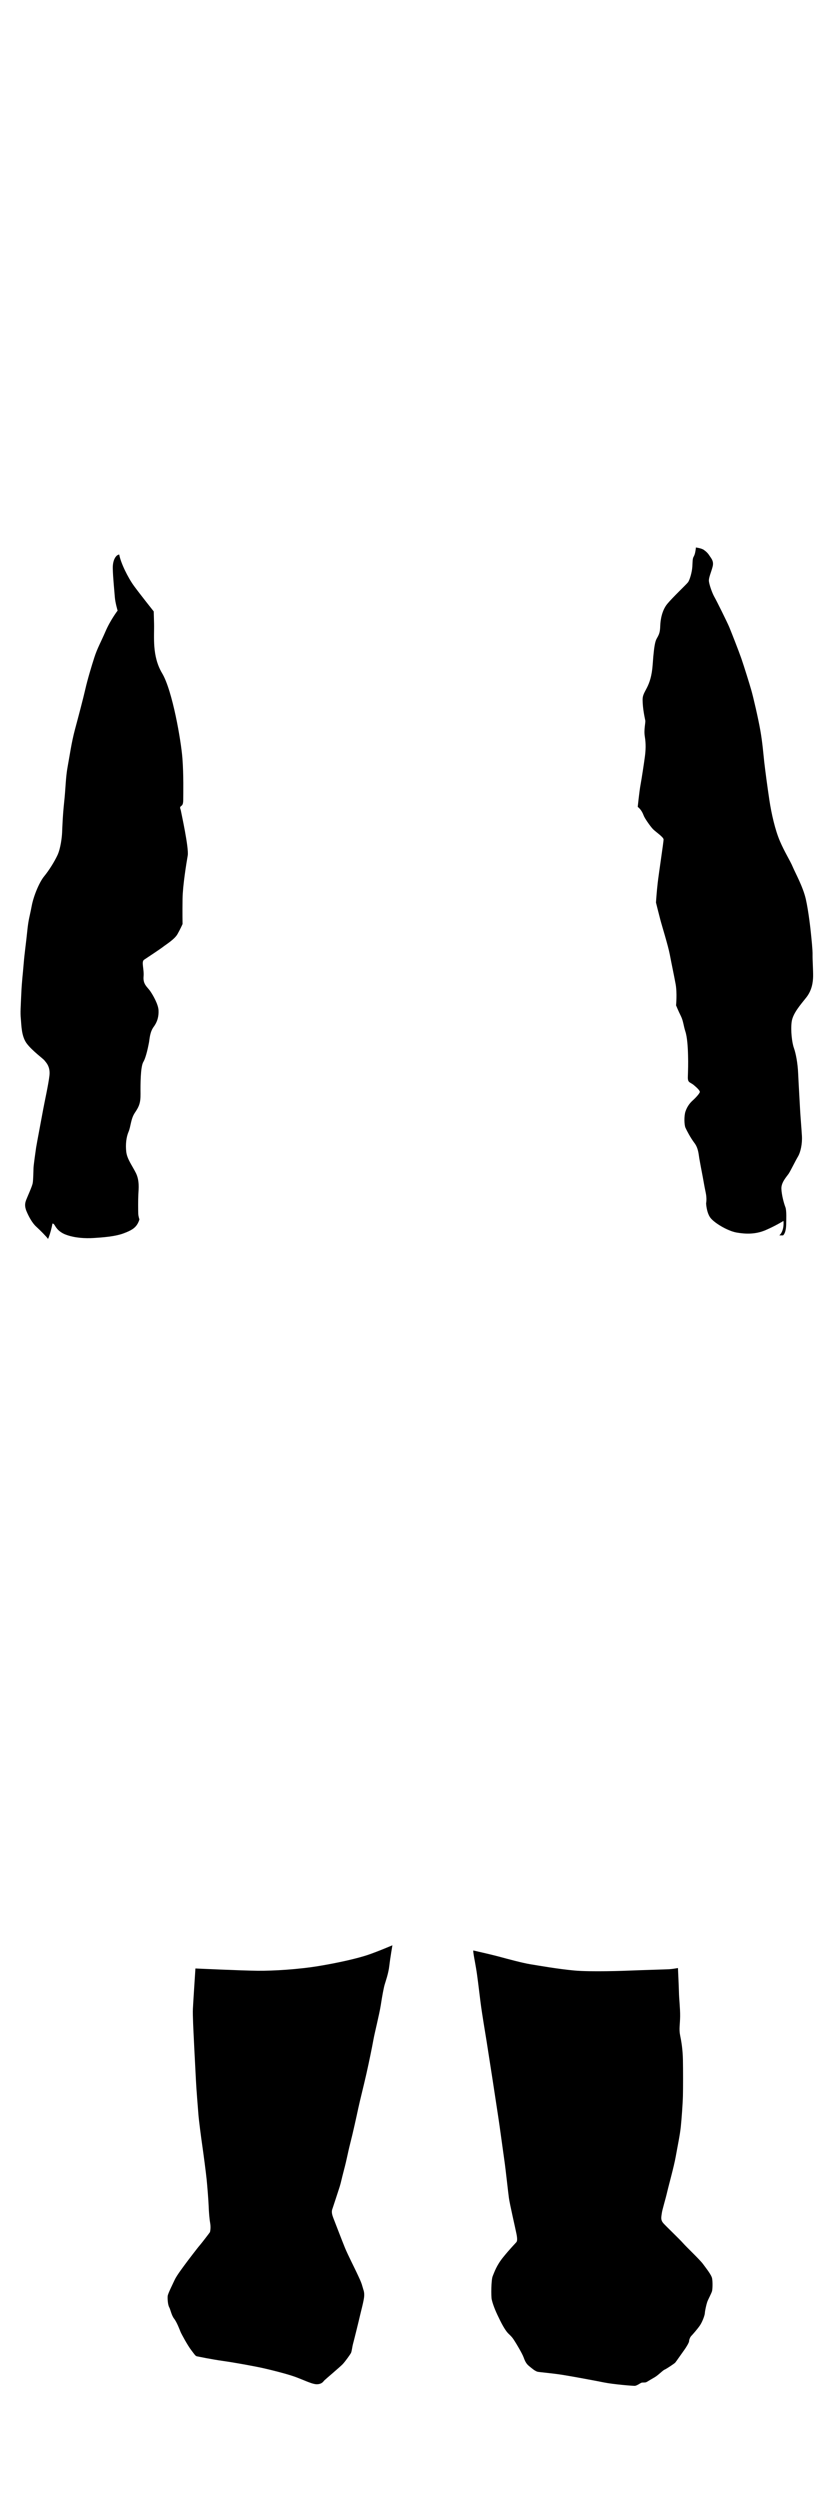 <?xml version="1.0" encoding="utf-8"?>
<!-- Generator: Adobe Illustrator 28.1.0, SVG Export Plug-In . SVG Version: 6.00 Build 0)  -->
<svg version="1.1" xmlns="http://www.w3.org/2000/svg" xmlns:xlink="http://www.w3.org/1999/xlink" x="0px" y="0px"
	 viewBox="0 0 1657 5022" style="enable-background:new 0 0 1657 5022;" xml:space="preserve">
<g id="нити">
</g>
<g id="цвет_2">
</g>
<g id="цвет_1">
</g>
<g id="цвет_3">
	<path d="M1399.4,1099.8c0,0,10.9,1.4,15.6,4.6c6.7,4.6,9.6,8.5,12.4,12.9s8.5,10,5.6,21.1c-2.8,11.1-8.3,22.4-7.4,29.5
		c0.9,7.2,6.4,23.2,11,31.3c4.6,8,25.8,50.8,30,60.8c4.1,10,18.5,46.5,24.2,62.8c5.6,16.3,15.9,49.3,20,63.6s13.9,56.5,18.2,81
		c4.3,24.5,5.9,45.6,7.8,63c2,17.4,6.3,50,10.4,77.1c4.1,27.1,11.5,59.7,21.1,82.1s20.4,38.9,25.8,51.7c5.4,12.8,20.6,40,26.3,64.7
		c5.6,24.8,9.8,62.8,10.5,70.8c0.8,8,3.4,31.7,3.1,41.5c-0.2,9.8,1.3,31.1,1.1,42.8c-0.2,11.7-2.2,28-13.7,42.6
		c-11.5,14.6-27.4,32.1-29.5,49.5s0.7,41.3,4.6,52.1c3.9,10.9,7.6,30.4,8.5,50.8c0.9,20.4,3.3,60.6,3.9,72.8s2.8,37.4,3.7,53.2
		c0.9,15.9-2.8,32.6-8,41.3c-5.2,8.7-14.8,28.5-18.5,34.1s-15.2,17.4-14.8,30.2c0.4,12.8,5.2,30,8,37.1c2.8,7.2,1.7,26.7,1.7,31.5
		s0,19.5-6.3,25.4h-7.6c0,0,10.1-7.4,8.4-29.1c0,0-16.4,10.2-36.4,18.7c-20,8.5-40,7.8-58.2,4.6c-18.2-3.3-46.5-20.2-53.4-31.1
		c-7-10.9-7.6-27.6-7.6-27.6s2-9-0.9-22c-2.8-13-4.8-26-6.5-34.5c-1.7-8.5-5-26.4-6.3-33.8c-1.3-7.4-1.7-20.3-9.8-30.9
		c-8-10.6-15.4-24.8-18-30.6s-3-23.7,0-32.6s8-16.3,14.6-22.2s14.3-14.6,14.3-17.2c0-2.6-5-7.8-12.4-13.9
		c-7.4-6.1-12.2-3.9-11.7-16.7c0.4-12.8,0.9-25.8,0.4-42.8c-0.4-16.9-1.7-36.7-5.4-48c-3.7-11.3-4.1-21.1-9.1-31.1
		c-5-10-9.6-21.3-9.6-21.3s2.4-24.8-0.9-42.8s-8.3-41.3-11.7-59.3s-15.9-57.8-19.1-70.2c-3.3-12.4-8.7-34.3-8.7-34.3
		s1.3-20.9,3.5-39.7c2.2-18.9,11.8-82.1,11.8-86.9c0-4.8-15.7-15.1-21.4-20.9c-5.6-5.9-16.4-21.5-18.4-26.7s-5.1-12.4-12.2-18
		c0,0,3.3-31.8,5.6-44s7.4-46,8.9-57.6c1.5-11.5,2.2-25-0.2-39.3c-2.4-14.3,1.7-28,0.9-32.6c-0.9-4.6-5.4-23.9-5.4-42.1
		c0-18.2,17-22.6,20.3-70.6s6.7-48.9,10-55.2c3.3-6.3,4.8-10.2,5.2-22.6c0.4-12.4,3.7-30.8,13.9-43.4c10.2-12.6,38.4-39.1,41.9-43.7
		c3.5-4.6,8-20.2,8.7-31.1s0.2-16.3,2.8-20.6S1398.9,1105.9,1399.4,1099.8z"/>
	<path d="M239.8,1114c-5.8,0.2-13.5,9.8-13,28.2c0.4,18.5,3.3,45.8,4.1,57.3c0.9,11.5,5.6,27.1,5.6,27.1s-14.6,19.1-24.3,41.7
		c-9.8,22.6-16.5,33.9-22.4,52.1c-5.9,18.2-13.9,45-18.2,63.9c-4.3,18.9-13.9,55.2-20.9,81.2c-7,26.1-10.6,52.6-14.7,74.7
		s-3.9,43.2-7,71.2c-3,28-3.7,51.7-4.1,61s-3,31.9-9.3,45.4s-17.2,30.8-26.7,42.4c-9.6,11.5-21.3,39.1-25.2,59.9
		c-3.9,20.9-6.5,26.3-8.9,50.4c-2.4,24.1-5.4,43.4-7.2,65.4c-1.7,21.9-3.7,34.5-4.8,60.4s-2.2,37.4-0.9,50.4
		c1.3,13,0.9,35.4,12.4,50.2s32.8,30,35.2,33.4s11.9,11.5,10,29.8c-2,18.2-10.2,54.6-12.6,68.1s-13.2,69.8-14.3,77.2
		c-1.1,7.4-5,35.2-5.2,40.4s-0.4,24.5-1.7,31.3c-1.3,6.7-11.3,28.5-13.2,33.7s-3.7,11.7,0.9,22.6c4.6,10.9,11.5,23.5,19.3,30.6
		s21.5,20.9,23.9,24.8c0,0,5-10.4,8.9-30.8c0,0,1.5-0.7,3.6,2c2.1,2.6,6.2,13.9,23.8,20.4s38.7,7.6,55.8,6.5s43-2.8,60.6-9.6
		c17.6-6.7,26.3-12.2,31.1-27.8c0,0-2.2-5.6-2.4-11.7s-0.4-27.1,0.2-38.4s2.6-28-5-43.2c-7.6-15.2-17.6-27.8-19.3-42.4
		s0-29.5,4.6-40.2c4.6-10.6,4.3-25.8,12.8-38.4c8.5-12.6,11.5-19.8,11.3-38s-0.2-54.1,5.6-63.9c5.9-9.8,10.4-33.9,11.5-39.7
		s1.5-20.2,9.3-30.8c7.8-10.6,10.4-21.5,9.8-33.4s-11.1-30.4-16.9-38.7c-5.9-8.3-14.6-13.5-13.2-29.1c1.3-15.6-5-29.5,1.1-33.7
		c6.1-4.1,31.3-20.6,38-25.8c6.7-5.2,23.2-15.2,29.1-25.6c5.9-10.4,10.2-20.2,10.2-20.2s-0.4-24.1,0-51c0.4-26.9,7.8-71.7,10.4-86.7
		c2.6-15-13-85.6-13.7-89.7c-0.7-4.1-2.8-6.3-0.7-8.7c2.2-2.4,5.4-1.7,5.4-14.1c0-12.4,0.9-48.9-1.7-83.1
		c-2.6-34.2-19.9-135.5-40.7-170.4c-20.9-34.9-15.6-74.3-16.3-100.3c-0.7-26.1-0.7-24.1-0.7-24.1s-27.3-34.3-39.4-50.8
		C257.4,1160.7,242.6,1130.6,239.8,1114z"/>
	<path d="M393,3954.3c0,0,93.1,4.3,125.2,4.6s82.8-2.8,124.5-9.8c41.7-7,76-15.2,95.3-21.5s51.1-19.9,51.1-19.9s-4.4,25.3-6.2,41.1
		c-1.8,15.8-7.5,31.4-9.4,38s-4.9,22.3-7.7,40.7s-12.7,57.2-15,70.6c-2.4,13.5-8.7,44.3-14.1,68.2c-5.4,23.9-12.8,52.8-16.3,69.1
		s-10.6,48.9-16.1,70.2c-5.4,21.3-6.3,29.5-12.2,51.9c-5.9,22.4-6.3,26.5-9.1,35.4c-2.8,8.9-12.6,38.4-13.9,42.4
		c-1.3,3.9-3.7,7.8,1.1,20s17.6,45.8,23.5,60.2c5.9,14.3,20,41.9,23.7,50c3.7,8,8.9,18.2,11.1,26.5c2.2,8.3,4.3,11.1,3.9,20
		c-0.4,8.9-6.7,31.7-8.7,40.6c-2,8.9-12.2,50.2-13.7,55.4c-1.5,5.2-2.6,15.4-4.1,18.5c-1.5,3-11.7,17.4-16.9,22.8
		c-5.2,5.4-34.3,30-36.7,32.4s-4.6,7.2-14.1,7.8c-9.6,0.7-27.4-8.7-45.6-15.2c-18.2-6.5-57.8-16.1-71.7-18.9
		c-13.9-2.8-47.1-9.1-71.9-12.6s-49.1-8.7-52.6-9.3c-3.5-0.7-4.6-3-11.9-12.6c-7.4-9.6-19.5-32.1-21.3-36.3
		c-1.7-4.1-7.4-19.5-13-26.7c-5.6-7.2-7.2-18.2-10-23.2c-2.8-5-3.5-17.6-3-22.4c0.4-4.8,10.2-24.1,14.1-32.6
		c3.9-8.5,16.9-25.6,21.5-31.9c4.6-6.3,25-33,28.5-36.9c3.5-3.9,19.5-24.8,20.6-26.5c1.1-1.7,2.2-10.6,0.7-18.9
		c-1.5-8.3-2.6-22.2-3-33.9c-0.4-11.7-2.8-41-4.1-53.9s-6.5-52.6-8.7-67.5s-7-51.5-7.8-62.6c-0.9-11.1-4.3-53.2-5-68.9
		c-0.7-15.6-3.3-61.9-4.1-80.6c-0.9-18.7-2.6-50-2-62.8S393,3954.3,393,3954.3z"/>
	<path d="M951.7,3918.1c17.6,4,39.7,9.1,54.1,13c14.3,3.9,44.7,12.1,60.6,14.7c15.9,2.6,55.8,9.6,88.6,12.6c32.8,3,99.5,0.7,115.1,0
		s69.1-2.2,75.8-2.6c6.7-0.4,17.4-2.4,17.4-2.4s1.7,36.1,2,48.7c0.2,12.6,2.6,32.6,2.4,48.4c-0.2,15.9-2.6,25.6,0,38.2
		c2.6,12.6,5.2,28.5,5.6,49.3c0.4,20.9,0.4,56.3,0,72.1c-0.4,15.9-2.6,46.3-4.3,62.6s-6.7,40-10.2,59.7s-14.1,57.6-17.4,71.9
		c-3.3,14.3-9.8,35-10.6,41.9s-3,13,3.3,20c6.3,7,32.1,31.5,39.6,40c7.5,8.5,33.6,33,40.1,41.9c6.5,8.9,16.9,21.7,18.2,28.9
		c1.3,7.2,0.9,20.4,0,24.8s-8,17.2-9.8,22.4s-4.6,17.8-4.8,22.4c-0.2,4.6-5,17.4-9.6,24.3c-4.6,7-15.6,19.5-17.8,21.7
		c-2.2,2.2-4.3,7.6-4.3,10.4c0,2.8-6.1,12.8-9.8,17.8s-16.1,23-18,25.2c-2,2.2-18,12.8-21.7,14.3c-3.7,1.5-12.6,11.3-20.9,15.9
		c-8.3,4.6-13.9,8.5-16.1,9.3c-2.2,0.9-6.7,0.2-9.1,0.9c-2.4,0.7-9.3,6.1-13.5,6.3c-4.1,0.2-43-3-61.5-6.7
		c-18.5-3.7-57.1-10.9-80.6-14.8c-23.5-3.9-47.3-5.6-53-6.7c-5.6-1.1-13-7.8-17.8-11.7c-4.8-3.9-7.6-8.5-10.6-16.9
		s-15.2-28.5-18-32.8c-2.8-4.3-4.3-7.4-12.2-14.8c-7.8-7.4-15.6-23.2-22.6-38c-7-14.8-10.2-25.4-11.5-31.1s-1.3-39.1,2-46.9
		c3.3-7.8,7.4-21.1,20.9-37.8c13.5-16.7,24.8-28.2,26.5-30.2s2.6-5.6,0.4-16.7c-2.2-11.1-13.5-59.9-15.2-72.1
		c-1.7-12.2-6.5-57.3-8.9-73.8c-2.4-16.5-10.2-74.5-12.6-89.5c-2.4-15-9.1-60.4-11.3-74.1c-2.2-13.7-9.8-62.8-12.2-78.2
		c-2.4-15.4-8.9-52.6-12.2-78.6c-3.3-26.1-6.1-51.3-8.9-67.5C954.6,3937.4,951.5,3923.9,951.7,3918.1z"/>
</g>
</svg>
